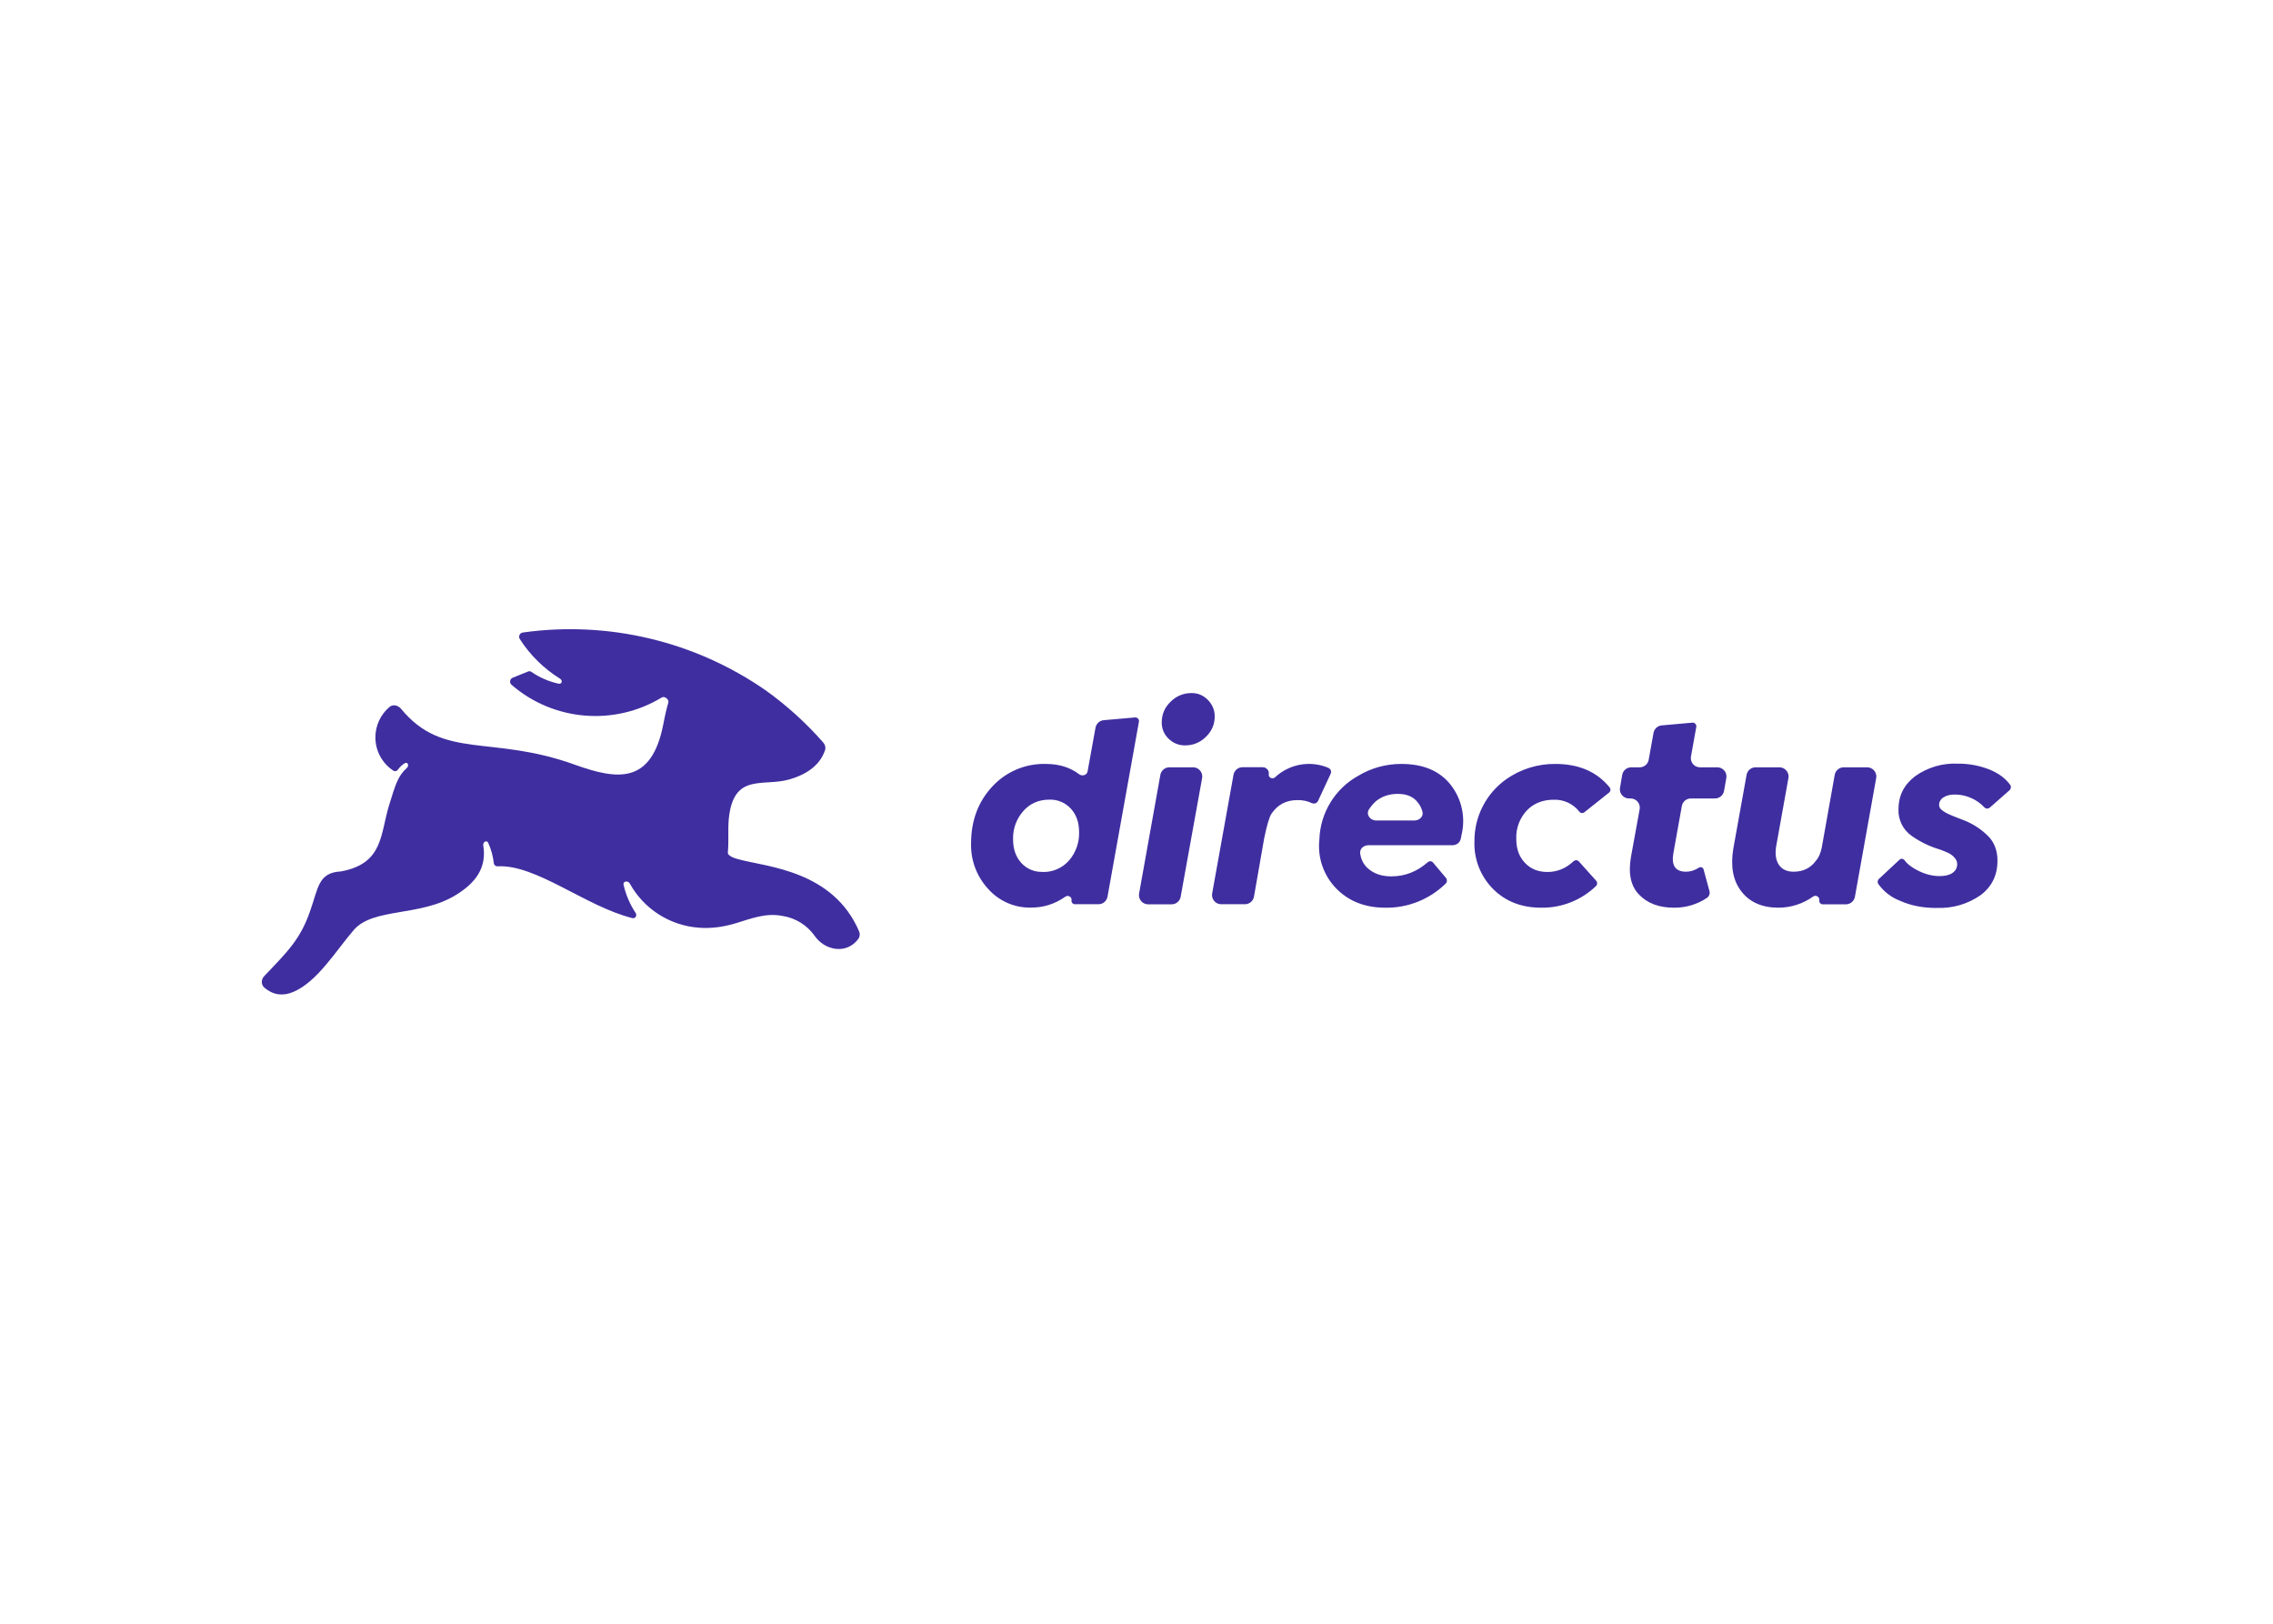 <svg clip-rule="evenodd" fill-rule="evenodd" stroke-linejoin="round" stroke-miterlimit="2" viewBox="0 0 560 400" xmlns="http://www.w3.org/2000/svg"><g fill="#3f2ea0" transform="matrix(2.25 0 0 2.25 63.739 154.981)"><path d="m52.7 25.24c-.31-.07-.56-.15-.8-.25-.16-.08-.3-.16-.42-.27-.081-.069-.122-.174-.11-.28.12-1.27-.01-2.4.1-3.65.51-5.12 3.73-3.5 6.62-4.33 1.65-.47 3.31-1.39 3.92-3.2.1-.3.01-.62-.2-.85-1.863-2.126-3.964-4.032-6.26-5.68-7.753-5.396-17.265-7.669-26.62-6.36-.235.028-.414.23-.414.467 0 .089.026.177.074.253 1.128 1.757 2.635 3.24 4.41 4.34.32.2.19.63-.18.54-1.069-.235-2.081-.677-2.98-1.3-.101-.066-.229-.078-.34-.03l-1.69.68c-.173.07-.286.239-.286.426 0 .137.061.267.166.354 4.582 3.971 11.246 4.535 16.43 1.39.32-.2.83.2.73.56-.17.57-.36 1.36-.56 2.43-1.3 6.53-5.02 6.03-9.63 4.38-9.2-3.34-14.43-.49-19.07-6.13-.33-.4-.9-.53-1.28-.2-.973.828-1.534 2.043-1.534 3.321 0 1.47.743 2.845 1.974 3.649.15.1.34.06.45-.07.29-.37.52-.6.82-.76.31-.16.47.3.2.53-.99.87-1.27 1.91-1.91 3.97-1.02 3.21-.59 6.5-5.32 7.36-2.5.13-2.46 1.83-3.37 4.36-1.06 3.06-2.44 4.4-5 7.08-.36.36-.39.95 0 1.28 1.02.87 2.08.92 3.15.48 2.66-1.12 4.71-4.56 6.64-6.79 2.15-2.48 7.31-1.42 11.21-3.85 2.1-1.29 3.37-2.94 2.97-5.4-.07-.4.39-.64.55-.27.31.7.52 1.44.6 2.2.03.21.2.36.41.35 4.22-.24 9.67 4.41 14.77 5.67.31.08.53-.28.36-.55-.626-.945-1.077-1.995-1.33-3.1-.1-.39.48-.5.68-.14 1.538 2.785 4.387 4.608 7.56 4.84 1.24.1 2.6-.05 4.02-.48 1.7-.51 3.27-1.17 5.14-.81 1.408.217 2.67.992 3.5 2.15 1.13 1.66 3.53 2.1 4.81.36.17-.24.2-.552.08-.82-2.82-6.6-9.97-7.05-13.05-7.85z"/><path d="m91.63 10.79c.08-.444.45-.782.9-.82l3.42-.3c.013-.001.026-.002.038-.002.22 0 .4.181.4.4 0 .028-.002.055-.008.082l-3.44 19.15c-.086.472-.5.818-.98.82h-2.59c-.23 0-.4-.2-.37-.44.06-.35-.37-.6-.67-.39-1.13.8-2.39 1.2-3.75 1.2-1.789.043-3.509-.704-4.7-2.04-1.247-1.346-1.922-3.126-1.88-4.96 0-2.5.77-4.58 2.31-6.24 1.51-1.647 3.666-2.557 5.9-2.49 1.43 0 2.64.38 3.63 1.13.33.25.85.1.92-.31l.87-4.8zm-5.8 15.8c1.106.035 2.171-.428 2.9-1.26.741-.859 1.134-1.966 1.1-3.1 0-1.06-.3-1.92-.9-2.57-.598-.66-1.459-1.023-2.35-.99-1.18 0-2.13.42-2.87 1.26-.751.854-1.148 1.963-1.11 3.1 0 1.05.3 1.9.9 2.57.596.656 1.454 1.015 2.34.98zm15.6-13.86c-.7 0-1.3-.25-1.8-.73-.493-.467-.766-1.121-.75-1.8 0-.88.33-1.64.98-2.26.64-.63 1.4-.94 2.3-.94.69 0 1.28.25 1.78.76.5.52.74 1.12.74 1.79 0 .88-.32 1.62-.96 2.24-.64.63-1.4.94-2.29.94zm-.48 16.58c-.086.472-.5.818-.98.82h-2.59c-.547-.002-.996-.453-.996-1 0-.06.005-.121.016-.18l2.33-13c.087-.475.507-.823.99-.82h2.6c.547.002.996.453.996 1 0 .06-.005.121-.016.18zm16.19-14.11c.11.05.2.14.25.25.05.12.04.26-.01.38l-1.38 2.97c-.044.102-.122.187-.22.24-.154.077-.336.077-.49 0-.47-.23-1-.33-1.56-.32-1.23 0-2.17.5-2.84 1.5-.24.38-.5 1.27-.79 2.66l-1.12 6.41c-.082.476-.497.827-.98.83h-2.616c-.549 0-1-.451-1-1 0-.06.005-.121.016-.18l2.34-13c.087-.475.507-.823.99-.82h2.2c.42 0 .74.37.67.78-.06.35.4.57.67.34 1.569-1.48 3.875-1.893 5.86-1.05zm7.99-.44c2.4 0 4.2.77 5.4 2.3 1.22 1.568 1.649 3.615 1.16 5.54-.01.13-.04.26-.08.4-.1.4-.48.66-.9.66h-9.2c-.53 0-.98.4-.9.92.1.67.38 1.2.84 1.61.66.59 1.51.88 2.57.88 1.49 0 2.82-.52 4-1.56.08-.06.17-.1.26-.1.11 0 .22.05.3.14l1.43 1.7c.139.179.127.436-.03.6-1.762 1.734-4.148 2.689-6.62 2.65-2.22 0-4-.7-5.38-2.11-1.382-1.421-2.058-3.389-1.84-5.36.091-2.906 1.708-5.558 4.25-6.97 1.431-.859 3.071-1.309 4.74-1.3zm-3.55 4.96c-.37.57.11 1.23.78 1.23h4.2c.53 0 1-.43.87-.95-.088-.352-.248-.683-.47-.97-.48-.67-1.24-1-2.25-.99-.91 0-1.7.26-2.35.78-.3.26-.56.57-.78.9zm18.85 10.78c-2.15 0-3.9-.68-5.26-2.04-1.381-1.381-2.124-3.278-2.05-5.23-.021-2.704 1.289-5.253 3.5-6.81 1.567-1.095 3.438-1.676 5.35-1.66 2.59 0 4.57.86 5.96 2.58.08.1.1.23.07.36-.025.08-.074.15-.14.2l-2.7 2.15c-.065.054-.146.085-.23.09-.129.002-.251-.058-.33-.16-.667-.856-1.706-1.34-2.79-1.3-1.13 0-2.07.34-2.81 1.03-.878.851-1.351 2.038-1.3 3.26 0 1.1.32 1.96.95 2.62.61.66 1.44 1 2.47 1 1.07 0 2.03-.4 2.86-1.18.074-.07.173-.11.275-.11.112 0 .219.047.295.13l1.9 2.12c.149.167.14.424-.02.58-1.607 1.552-3.766 2.405-6 2.37zm20.02-12.78c-.087.475-.507.823-.99.82h-2.64c-.486-.002-.907.351-.99.83l-.92 5.12c-.25 1.38.2 2.07 1.38 2.07.49 0 .95-.15 1.4-.44.113-.078.263-.082.38-.01.07.04.12.11.14.2l.65 2.39c.068.267-.036.55-.26.71-1.07.725-2.337 1.106-3.63 1.09-1.62 0-2.89-.47-3.8-1.41-.92-.92-1.23-2.3-.91-4.15l.95-5.22c.011-.059.016-.12.016-.18 0-.547-.449-.998-.996-1h-.19c-.547-.003-.995-.453-.995-1 0-.057.005-.114.015-.17l.24-1.41c.083-.479.504-.832.99-.83h.93c.48-.002.894-.348.98-.82l.53-2.95c.08-.444.45-.782.9-.82l3.36-.3c.009-.001.019-.001.028-.001.22 0 .4.181.4.4 0 .027-.002.054-.008.081l-.58 3.23c-.011.059-.016.12-.016.18 0 .547.449.998.996 1h1.905c.548 0 1 .451 1 1 0 .057-.005.114-.015.17zm10.69 6.26 1.43-8.03c.087-.475.507-.823.99-.82h2.566c.549 0 1 .451 1 1 0 .06-.005.121-.016.18l-2.33 13c-.086.472-.5.818-.98.82h-2.547c-.208 0-.38-.171-.38-.38 0-.023.003-.047.007-.07.06-.36-.38-.62-.68-.4-1.103.789-2.424 1.216-3.78 1.22-1.8 0-3.16-.6-4.07-1.78-.92-1.18-1.21-2.75-.88-4.71l1.45-8.06c.086-.472.5-.818.98-.82h2.616c.549 0 1 .451 1 1 0 .06-.005.121-.016.18l-1.34 7.46c-.14.85-.04 1.53.3 2.04.34.5.88.75 1.61.75 1.03 0 1.83-.39 2.4-1.15.31-.33.53-.8.67-1.43zm12.56 6.55c-1.49 0-2.8-.26-3.96-.78-.966-.364-1.802-1.008-2.4-1.85-.059-.092-.08-.203-.06-.31.02-.1.07-.2.15-.26l2.24-2.09c.07-.06.15-.1.24-.1.11 0 .22.07.3.16.32.44.84.83 1.54 1.17.77.38 1.54.57 2.31.57.61 0 1.08-.12 1.41-.35.34-.24.51-.56.51-.97 0-.24-.09-.47-.27-.67-.18-.22-.4-.39-.65-.52-.33-.15-.65-.29-.97-.4-1.089-.319-2.119-.812-3.05-1.46-.975-.661-1.54-1.783-1.49-2.96 0-1.46.6-2.66 1.79-3.58 1.363-.984 3.02-1.478 4.7-1.4 1.205-.013 2.401.212 3.52.66.98.41 1.72.96 2.22 1.66.07.09.1.2.07.32-.01.1-.06.2-.14.27l-2.17 1.91c-.075.064-.171.1-.27.1-.121-.001-.237-.051-.32-.14-.394-.425-.87-.765-1.4-1-.571-.262-1.192-.399-1.82-.4-.52 0-.94.1-1.26.32-.292.169-.472.482-.47.82 0 .21.1.4.28.54.24.2.5.35.78.47l.43.19c.44.181.884.354 1.33.52 1.023.414 1.944 1.046 2.7 1.85.58.67.87 1.52.87 2.53 0 1.59-.61 2.84-1.84 3.77-1.416.992-3.123 1.485-4.85 1.4z" fill-rule="nonzero"/></g></svg>